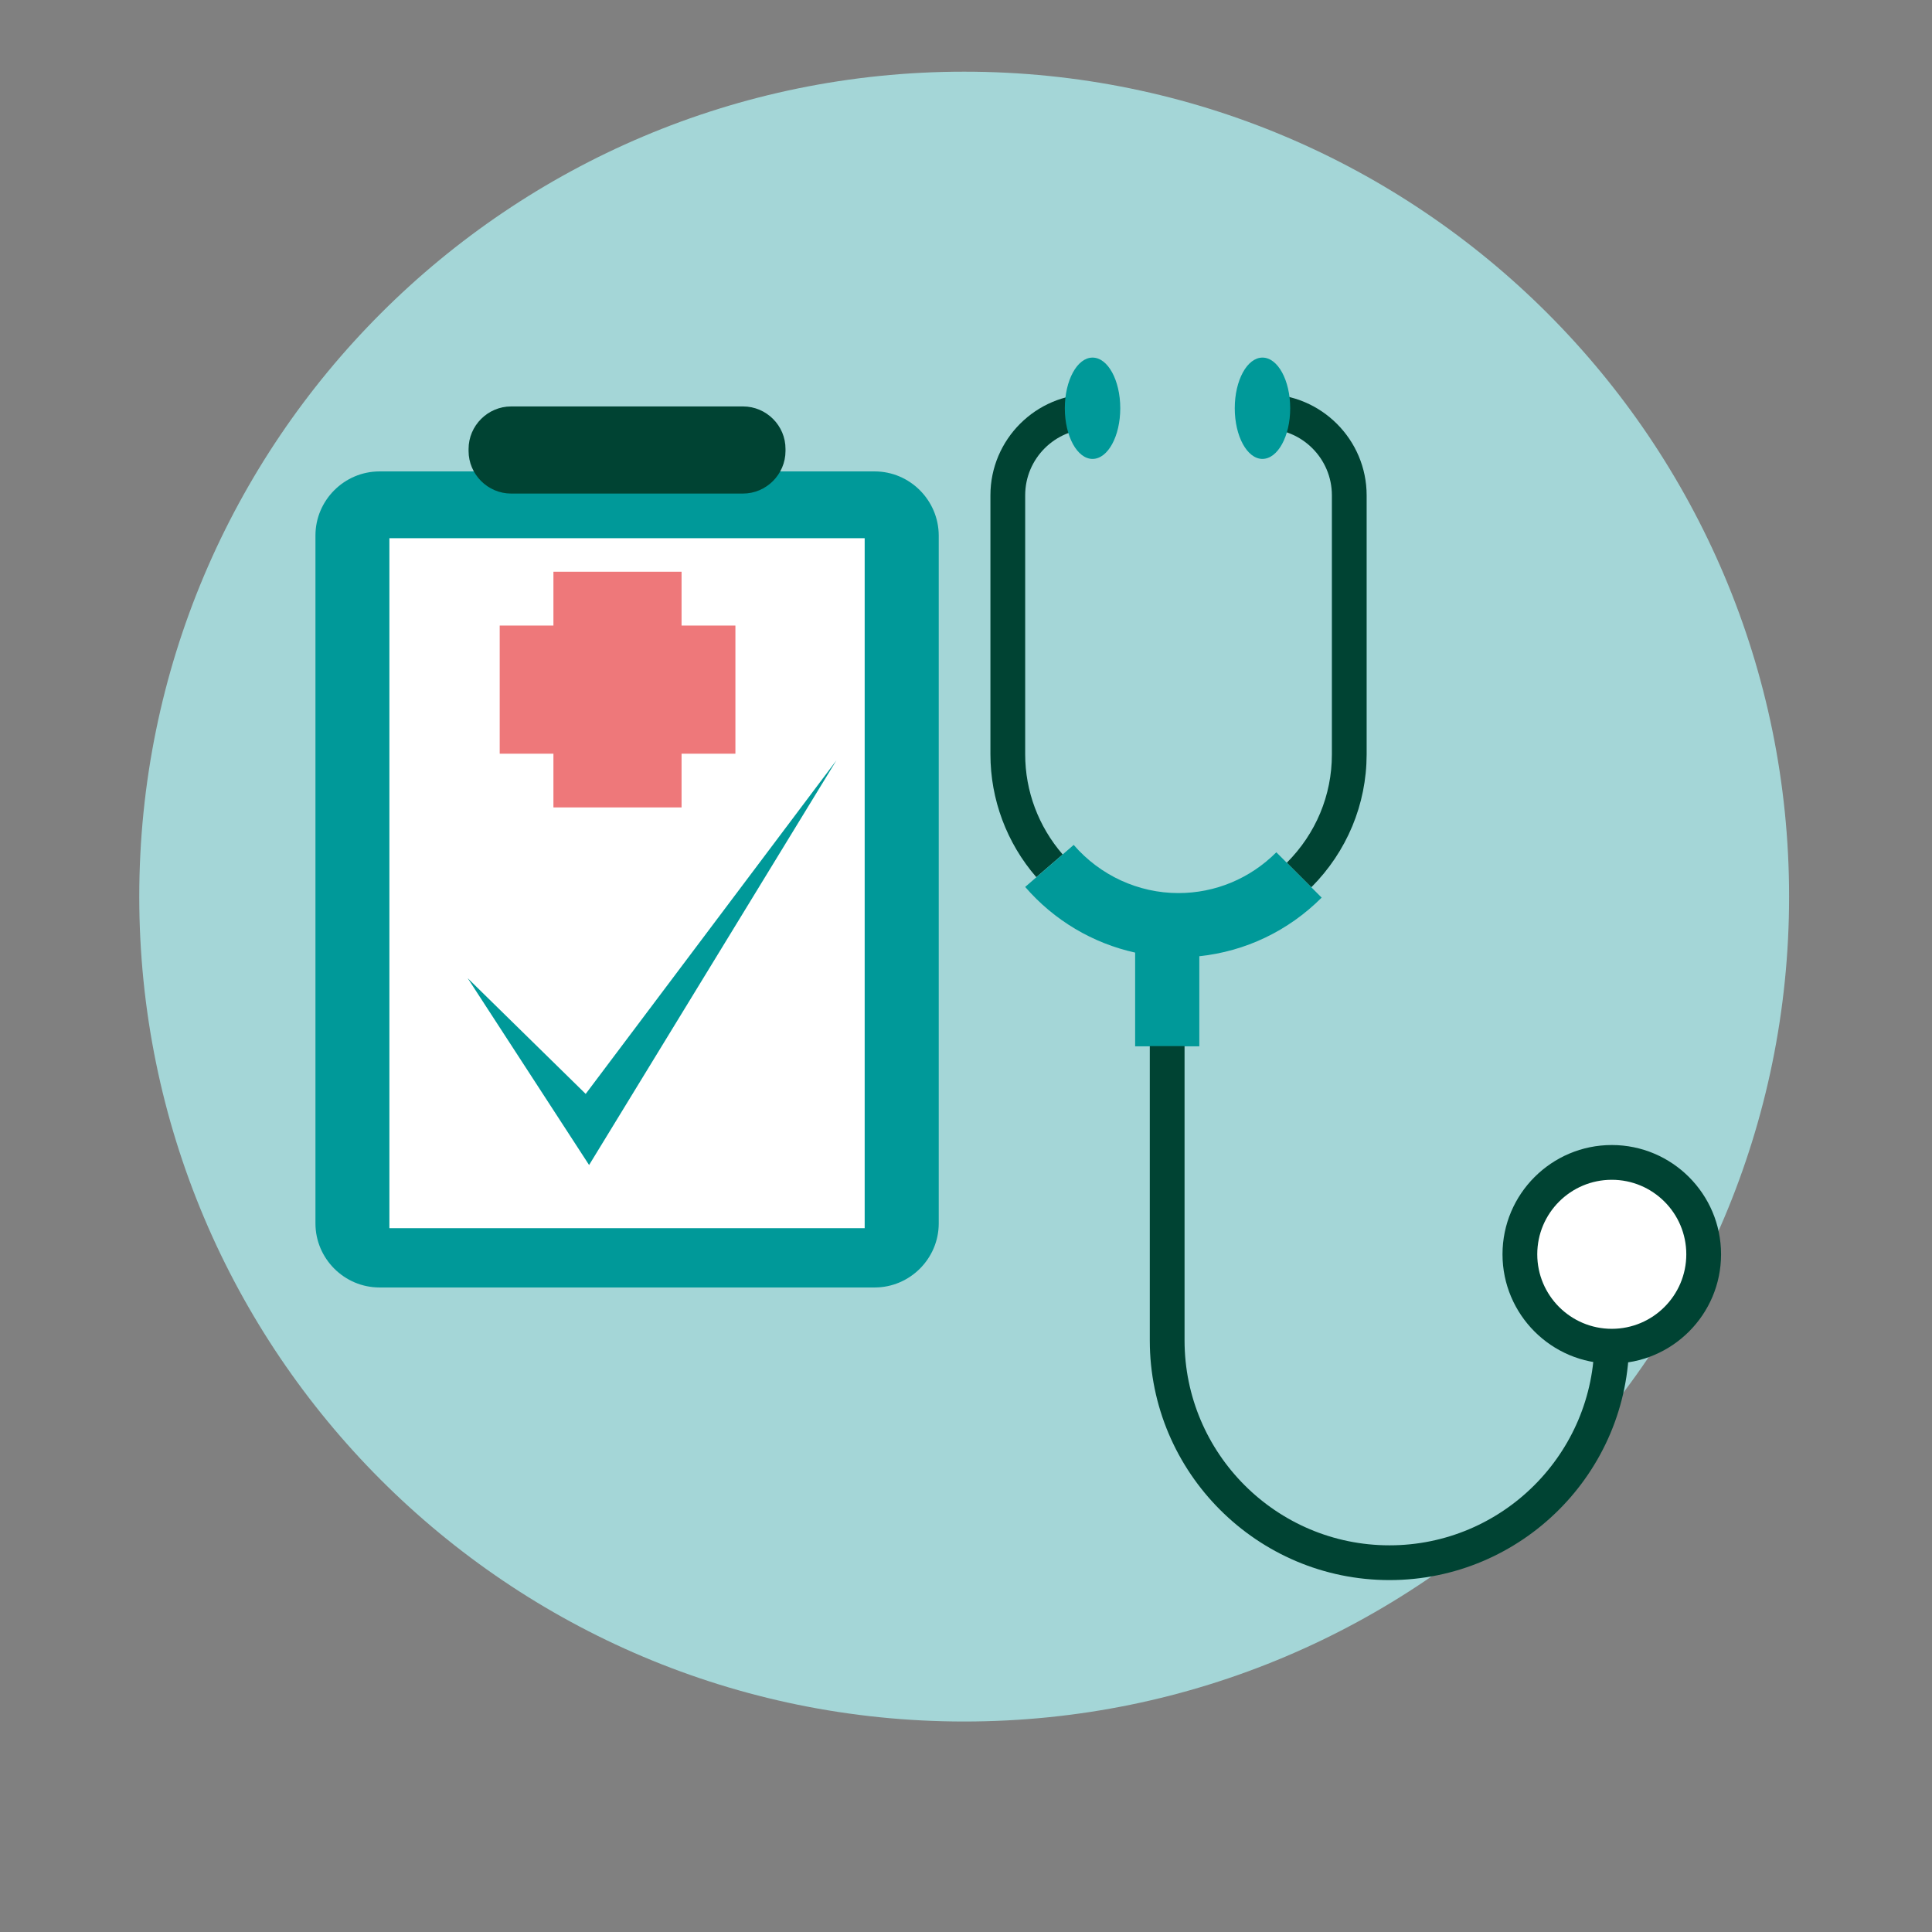 <?xml version="1.0" encoding="utf-8"?>
<!-- Generator: Adobe Illustrator 27.9.0, SVG Export Plug-In . SVG Version: 6.00 Build 0)  -->
<svg version="1.1" id="Laag_1" xmlns="http://www.w3.org/2000/svg" xmlns:xlink="http://www.w3.org/1999/xlink" x="0px" y="0px"
	 viewBox="0 0 170.08 170.08" style="enable-background:new 0 0 170.08 170.08;" xml:space="preserve">
<rect x="0" y="0" width="170.08" height="170.08" fill="#808080" stroke="none"/>
<style type="text/css">
	.st0{fill:#A4D6D7;}
	.st1{fill:#009999;}
	.st2{fill:#FFFFFF;}
	.st3{fill:#004333;}
	.st4{fill:#EE787A;}
</style>
<path class="st0" d="M84.88,151.55c40.11,0,72.62-32.51,72.62-72.62S124.98,6.31,84.88,6.31S12.26,38.82,12.26,78.93
	S44.77,151.55,84.88,151.55"/>
<path id="XMLID_00000098901115074498497930000004783346908742155199_" class="st1" d="M77,41.5H33.41c-3.1,0-5.64,2.54-5.64,5.64
	v60.56c0,3.1,2.54,5.64,5.64,5.64H77c3.1,0,5.64-2.54,5.64-5.64V47.14C82.63,44.04,80.1,41.5,77,41.5z"/>
<rect id="XMLID_00000111181617391077495860000002384738197484483234_" x="34.28" y="47.38" class="st2" width="41.84" height="60.74"/>
<path id="XMLID_00000133502851635401037730000013565673711497032882_" class="st3" d="M65.41,35.78H45c-2.06,0-3.75,1.69-3.75,3.75
	v0.17c0,2.06,1.69,3.75,3.75,3.75h20.4c2.06,0,3.75-1.69,3.75-3.75v-0.17C69.16,37.47,67.47,35.78,65.41,35.78z"/>
<polygon id="XMLID_00000067207136611260712570000015286743374998457528_" class="st4" points="64.74,55.07 60,55.07 60,50.33 
	48.72,50.33 48.72,55.07 43.99,55.07 43.99,66.35 48.72,66.35 48.72,71.08 60,71.08 60,66.35 64.74,66.35 "/>
<polygon id="XMLID_00000116215858257214653870000010870267488542050709_" class="st1" points="41.17,86.11 51.56,96.3 73.63,66.94 
	51.86,102.56 "/>
<g id="XMLID_00000089534986865096982890000017941552275968923060_">
	<path id="XMLID_00000134231620788867218490000012681732769377723037_" class="st3" d="M115.44,78.11l-2.16-2.16
		c2.56-2.56,3.97-5.94,3.97-9.53V43.6c0-3.22-2.62-5.85-5.85-5.85V34.7c4.91,0,8.91,4,8.91,8.91v22.81
		C120.3,70.82,118.57,74.97,115.44,78.11z"/>
	<path id="XMLID_00000124122848678455682970000014210505373096742528_" class="st3" d="M91.23,77.22
		c-2.61-3.01-4.04-6.85-4.04-10.81V43.6c0-4.91,4-8.91,8.91-8.91v3.06c-3.22,0-5.85,2.62-5.85,5.85v22.81c0,3.23,1.17,6.35,3.3,8.81
		L91.23,77.22z"/>
	<path id="XMLID_00000056392259834036149220000014781872551320643480_" class="st1" d="M98.62,35.94c0-2.46-1.09-4.46-2.44-4.46
		s-2.44,2-2.44,4.46s1.09,4.46,2.44,4.46S98.62,38.4,98.62,35.94z"/>
	<path id="XMLID_00000032619613309180090460000003691172285096914340_" class="st1" d="M113.58,35.94c0-2.46-1.09-4.46-2.44-4.46
		c-1.35,0-2.44,2-2.44,4.46s1.09,4.46,2.44,4.46C112.49,40.39,113.58,38.4,113.58,35.94z"/>
	<path id="XMLID_00000085233423226806262960000009687377255747344014_" class="st1" d="M116.35,79.02l-3.99-3.99
		c-2.31,2.31-5.37,3.59-8.62,3.59c-3.53,0-6.89-1.55-9.22-4.24l-4.27,3.7c2.55,2.95,5.96,4.96,9.68,5.78v8.25h5.65v-7.93
		C109.64,83.75,113.41,81.96,116.35,79.02z"/>
	<path id="XMLID_00000067226687477544163730000011867495119529407623_" class="st3" d="M122.32,139.1c-11.63,0-21.1-9.46-21.1-21.1
		V92.09h3.06V118c0,9.95,8.09,18.04,18.04,18.04c9.95,0,18.04-8.09,18.04-18.04h3.06C143.42,129.64,133.95,139.1,122.32,139.1z"/>
	
		<ellipse id="XMLID_00000050662748054683356250000003548129245514207632_" transform="matrix(0.707 -0.707 0.707 0.707 -36.522 132.672)" class="st2" cx="141.89" cy="110.42" rx="6.96" ry="6.96"/>
	<path id="XMLID_00000032617358654402894860000006586593207379836032_" class="st3" d="M141.89,120.04c-5.31,0-9.62-4.32-9.62-9.62
		c0-5.31,4.32-9.62,9.62-9.62c5.31,0,9.62,4.32,9.62,9.62C151.51,115.73,147.19,120.04,141.89,120.04z M141.89,103.86
		c-3.62,0-6.56,2.94-6.56,6.56s2.94,6.56,6.56,6.56c3.62,0,6.56-2.94,6.56-6.56S145.51,103.86,141.89,103.86z"/>
</g>
</svg>
